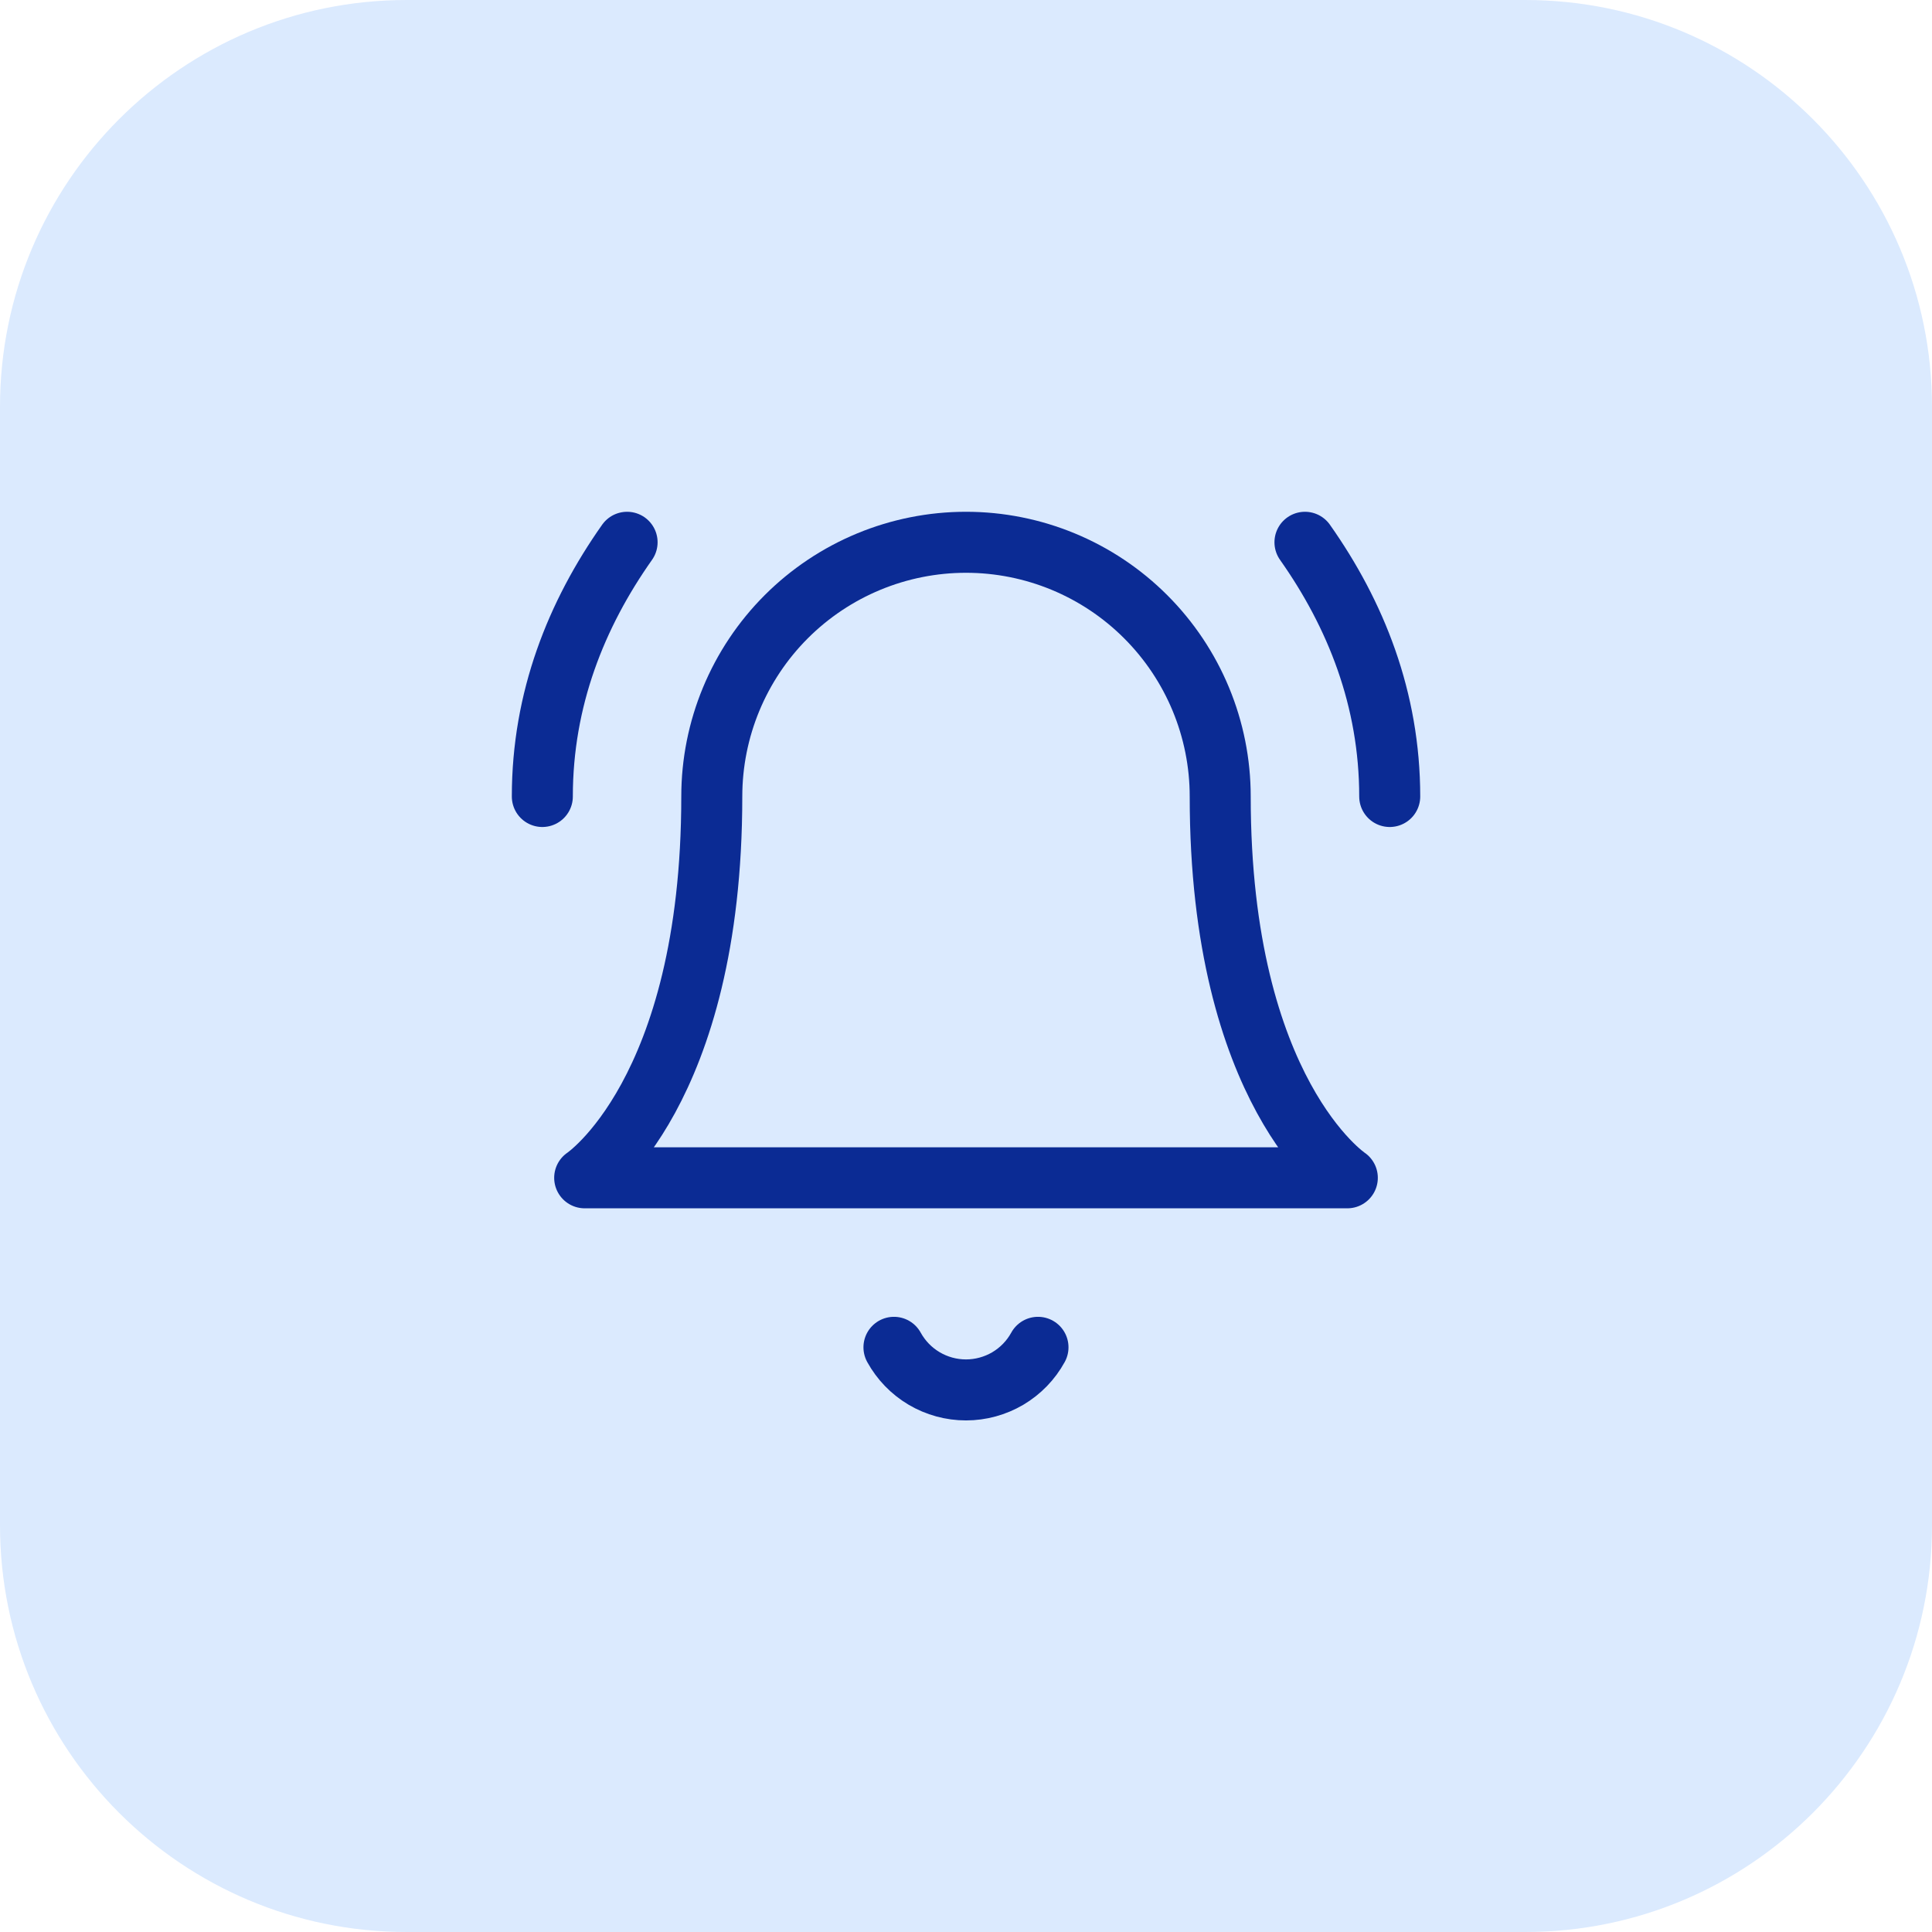<?xml version="1.0" encoding="UTF-8"?>
<svg xmlns="http://www.w3.org/2000/svg" width="38" height="38" viewBox="0 0 38 38" fill="none">
  <g clip-path="url(#clip0_5902_2381)">
    <path d="M0 8C0 3.582 3.582 0 8 0H30C34.418 0 38 3.582 38 8V30C38 34.418 34.418 38 30 38H8C3.582 38 0 34.418 0 30V8Z" fill="#DBEAFE"></path>
    <path d="M14 15.666C14 14.34 14.527 13.069 15.464 12.131C16.402 11.193 17.674 10.666 19 10.666C20.326 10.666 21.598 11.193 22.535 12.131C23.473 13.069 24 14.34 24 15.666C24 21.5 26.5 23.166 26.5 23.166H11.5C11.5 23.166 14 21.5 14 15.666Z" stroke="#0B2B94" stroke-width="1.2" stroke-linecap="round" stroke-linejoin="round"></path>
    <path d="M17.583 26.5C17.723 26.754 17.927 26.965 18.177 27.113C18.426 27.26 18.71 27.338 19 27.338C19.289 27.338 19.573 27.26 19.823 27.113C20.072 26.965 20.277 26.754 20.416 26.5" stroke="#0B2B94" stroke-width="1.2" stroke-linecap="round" stroke-linejoin="round"></path>
    <path d="M12.334 10.666C11.334 12.083 10.667 13.75 10.667 15.666" stroke="#0B2B94" stroke-width="1.2" stroke-linecap="round" stroke-linejoin="round"></path>
    <path d="M27.334 15.666C27.334 13.75 26.667 12.083 25.667 10.666" stroke="#0B2B94" stroke-width="1.2" stroke-linecap="round" stroke-linejoin="round"></path>
  </g>
  <defs>
    <clipPath id="clip0_5902_2381">
      <rect width="38" height="38" fill="white"></rect>
    </clipPath>
  </defs>
</svg>
